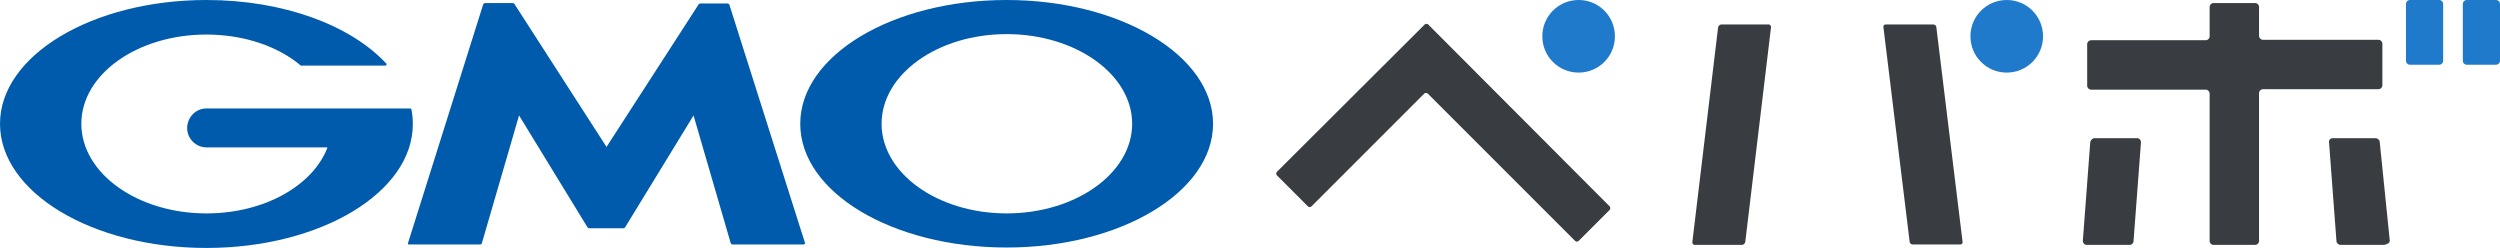 <svg enable-background="new 0 0 571.7 56.7" viewBox="0 0 571.7 56.7" xmlns="http://www.w3.org/2000/svg" xmlns:xlink="http://www.w3.org/1999/xlink"><clipPath id="a"><path d="m0 0h571.7v56.7h-571.7z"/></clipPath><clipPath id="b"><path d="m0 0h571.7v56.7h-571.7z"/></clipPath><g clip-path="url(#a)"><g clip-path="url(#b)"><path d="m138.7 52.2h3.8c.2 0 .4-.1.5-.3l15.6-25.5 8.5 29.2c.1.2.2.3.4.3h16.3c.1 0 .2-.1.3-.2v-.1l-17.3-54.5c-.1-.2-.2-.3-.5-.3h-6.1c-.2 0-.4.1-.5.3l-21 32.5-21-32.6c-.1-.2-.3-.3-.5-.3h-6.2c-.2 0-.4.1-.5.3l-17.2 54.6c0 .1 0 .3.1.3h.1 16.3c.2 0 .4-.1.4-.3l8.5-29.2 15.6 25.5c.1.2.3.3.5.3z" fill="#005bac"/><path d="m94.1 25.1c0-.2-.2-.3-.3-.3h-46.6c-2.5 0-4.4 2.1-4.4 4.5s2 4.4 4.4 4.4h27.7c-3.3 8.7-14.4 15.1-27.7 15.1-15.8 0-28.6-9.2-28.6-20.5s12.8-20.4 28.6-20.4c8.6 0 16.4 2.7 21.6 7.1h.1c.1 0 .1.1.2 0h19c.2 0 .3-.2.3-.3s0-.2-.1-.2c-8.1-8.7-23.4-14.5-41.1-14.5-26.1 0-47.2 12.7-47.2 28.3 0 15.7 21.1 28.4 47.2 28.4s47.2-12.7 47.2-28.3c0-1.2-.1-2.3-.3-3.3" fill="#005bac"/><path d="m230.2 0c-26.1 0-47.2 12.7-47.2 28.3 0 15.7 21.1 28.3 47.2 28.3s47.2-12.7 47.2-28.3-21.2-28.3-47.2-28.3m0 48.8c-15.8 0-28.6-9.2-28.6-20.5s12.8-20.5 28.6-20.5 28.7 9.2 28.7 20.5-12.9 20.5-28.7 20.5" fill="#005bac"/><g fill="#393c41"><path d="m476.3 55.1c0 .4.3.8.7.9h.1 9.9c.5 0 .9-.4.9-.9l1.7-22.6c0-.4-.3-.8-.7-.9h-.1-9.8c-.5 0-.9.4-1 .9z"/><path d="m533.4 31.6c-.4 0-.8.3-.8.8v.1l1.7 22.6c0 .5.5.9.9.9h9.9c.5 0 1.4-.4 1.4-.9l-2.3-22.6c0-.5-.5-.9-1-.9z"/><path d="m543.9 20.4c.5 0 .9-.4.9-.9v-9.5c0-.5-.4-.9-.9-.9h-26.4c-.5 0-.9-.4-.9-.9v-6.6c0-.5-.4-.9-.9-.9h-9.5c-.5 0-.9.4-.9.9v6.7c0 .5-.4.9-.9.9h-26.2c-.5 0-.9.4-.9.9v9.5c0 .5.4.9.9.9h26.2c.5 0 .9.4.9.9v33.7c0 .5.4.9.9.9h9.5c.5 0 .9-.4.9-.9v-33.8c0-.5.4-.9.9-.9z"/><path d="m292 39.3c-.2.2-.2.6 0 .8l7.1 7.1c.2.2.6.2.8 0l25.8-25.8c.2-.2.6-.2.8 0l33.7 33.7c.2.2.6.2.8 0l7.1-7.1c.2-.2.2-.6 0-.8l-41.5-41.6c-.2-.2-.6-.2-.8 0z"/><path d="m387 55.4c0 .3.2.5.4.6h.1 10.9c.3 0 .6-.3.7-.6l5.9-49.2c0-.3-.2-.5-.4-.6h-.1-10.9c-.3 0-.6.3-.7.6z"/><path d="m431.2 5.6c-.3 0-.5.2-.5.5v.1l6 49.1c0 .3.3.6.7.6h10.9c.3 0 .5-.2.5-.5v-.1l-6-49.1c0-.3-.3-.6-.7-.6z"/></g><path d="m551.1 0h6.7c.5 0 .9.4.9.9v13c0 .5-.4.9-.9.9h-6.7c-.5 0-.9-.4-.9-.9v-13c0-.5.4-.9.9-.9z" fill="#1f7acc"/><path d="m564.1 0h6.7c.5 0 .9.4.9.9v13c0 .5-.4.9-.9.9h-6.7c-.5 0-.9-.4-.9-.9v-13c0-.5.4-.9.9-.9z" fill="#1f7acc"/><path d="m361 16.6c4.6 0 8.3-3.7 8.3-8.3s-3.7-8.3-8.3-8.3-8.3 3.7-8.3 8.3 3.7 8.3 8.3 8.3z" fill="#1f7acc"/><path d="m458.9 0c-4.6 0-8.3 3.7-8.3 8.3s3.7 8.3 8.3 8.3 8.3-3.7 8.3-8.3c0-4.6-3.7-8.3-8.3-8.3" fill="#1f7acc"/></g></g></svg>